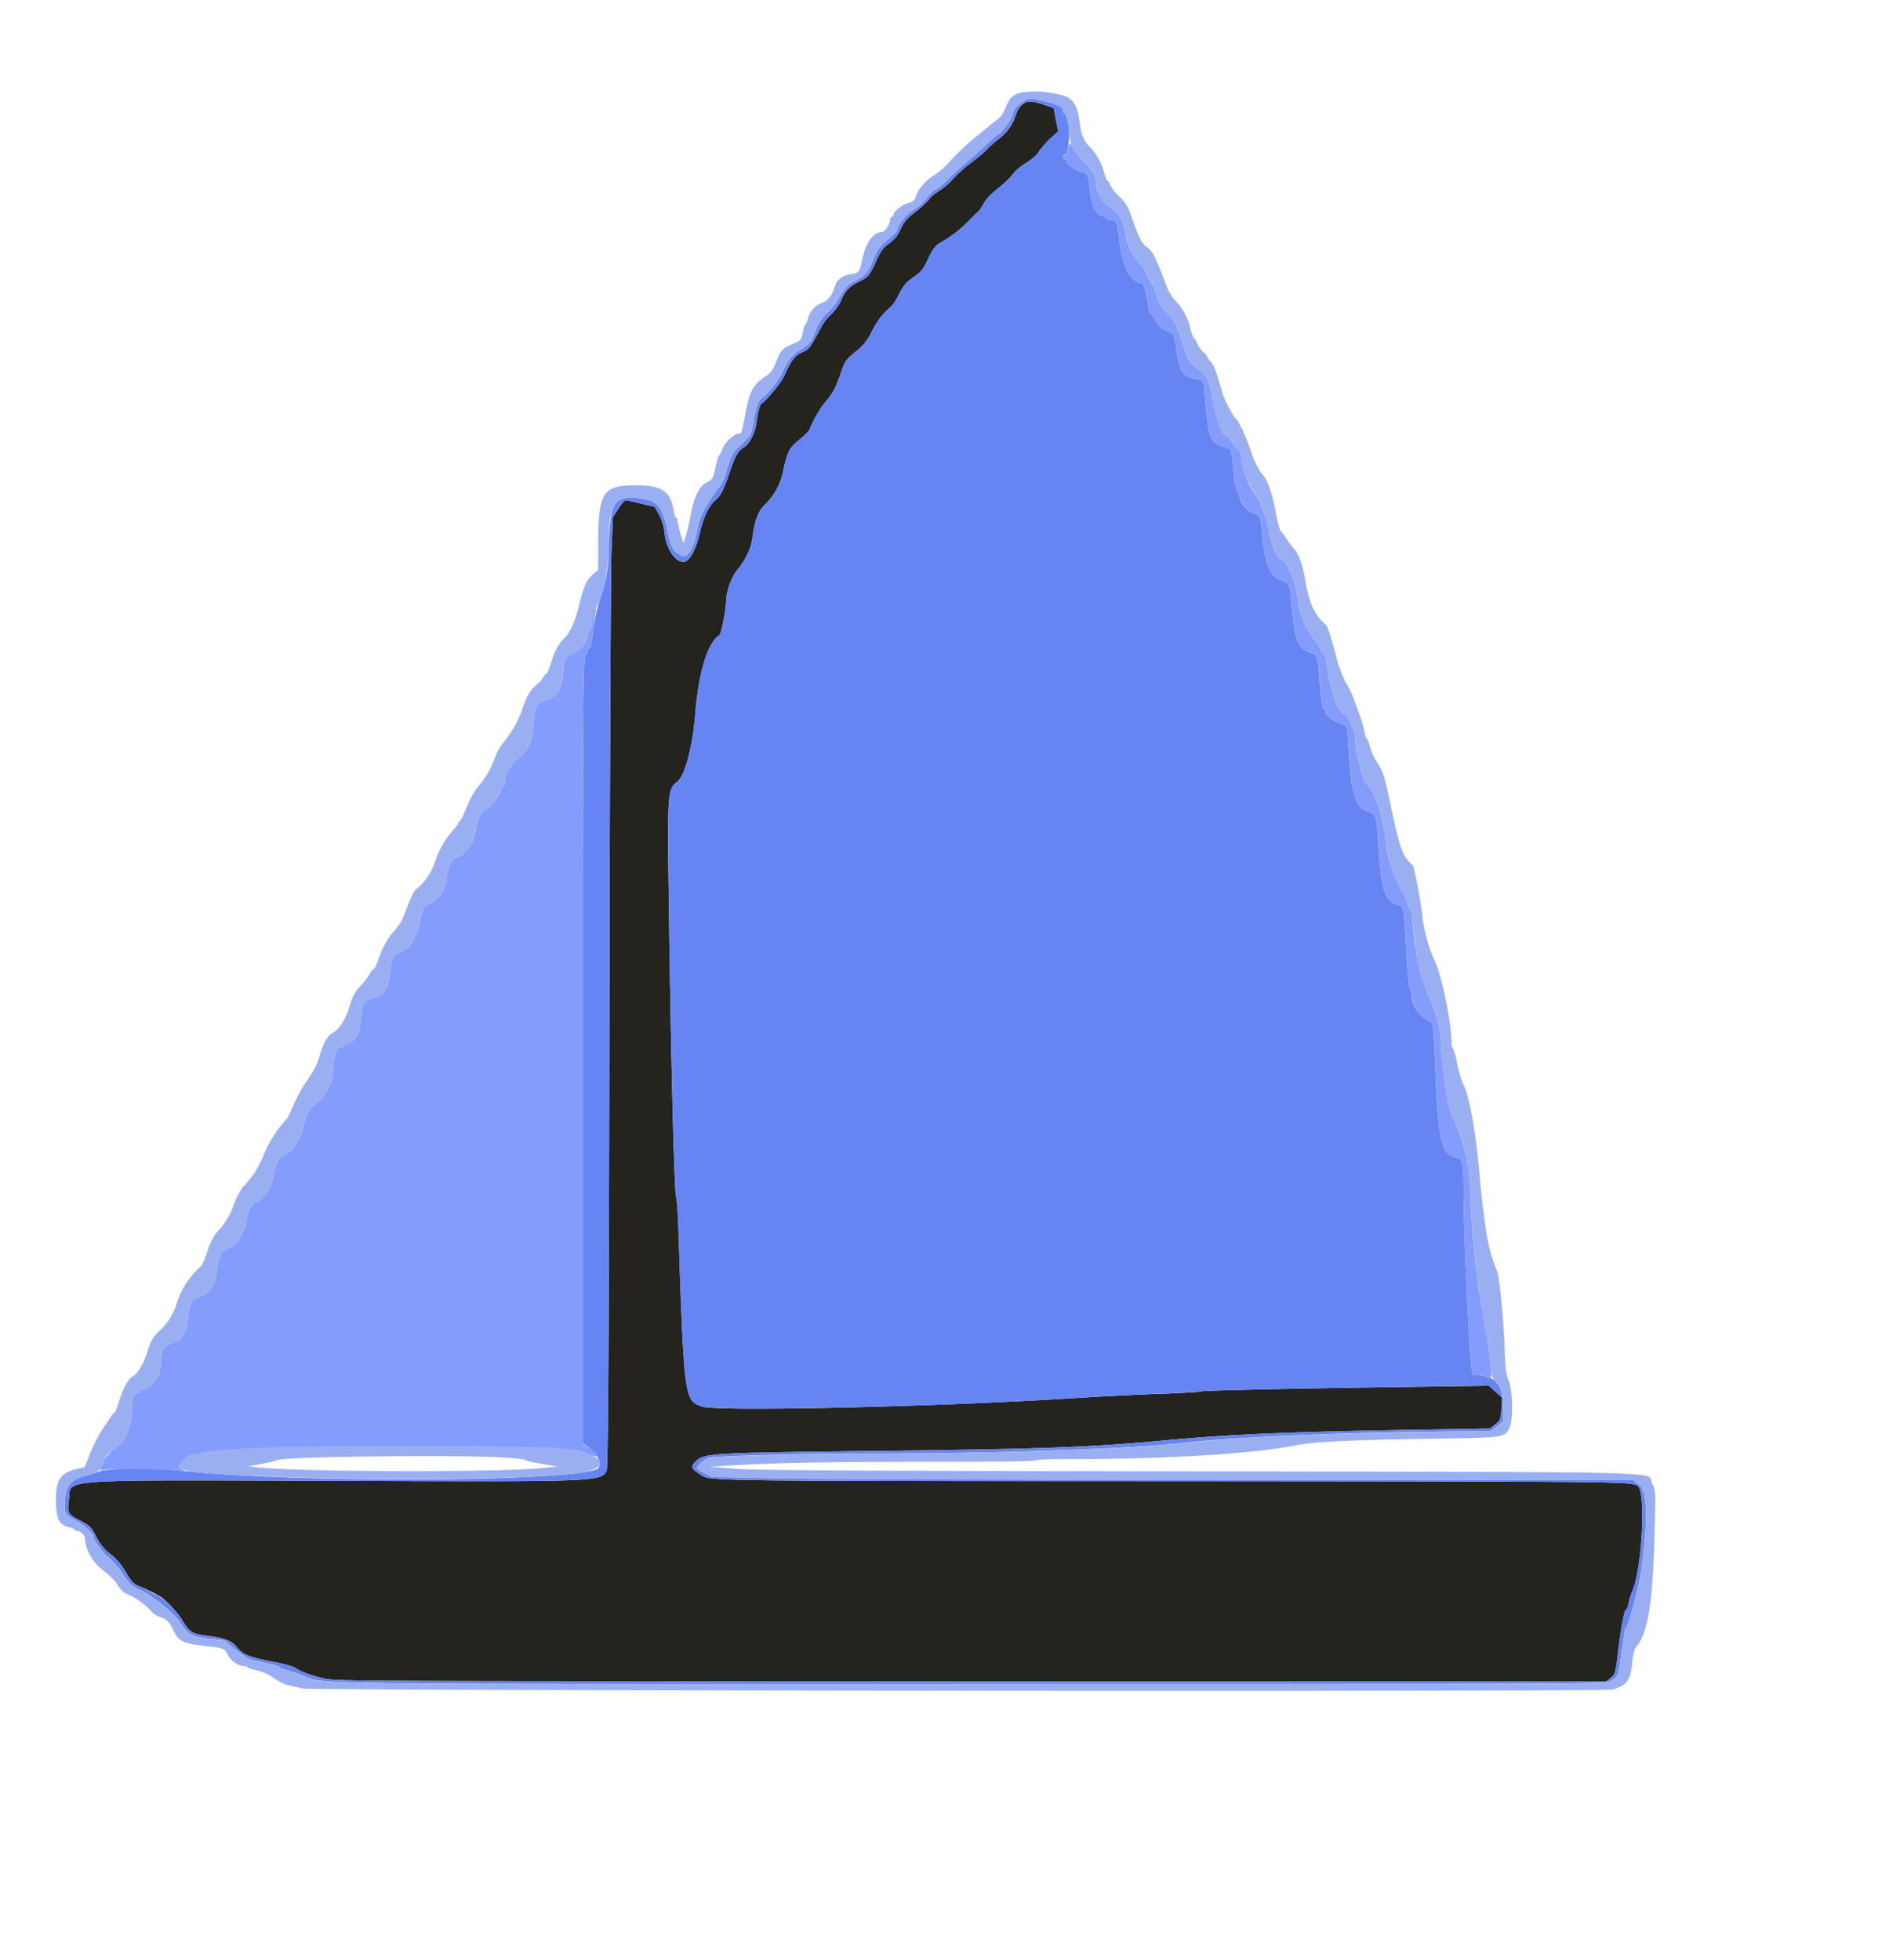 <svg xmlns="http://www.w3.org/2000/svg" viewBox="0 0 106.3 110.3">
  <g fill-rule="evenodd">
    <path fill="#24231e" d="M57.56 5.85c-.17.12-.3.32-.38.57a2.7 2.7 0 0 1-.98 1.4c-.22.17-.52.43-.66.59-.14.15-.53.48-.87.73-.33.24-.78.64-1 .89-.2.24-.57.55-.8.69-.22.14-.5.36-.59.5-.1.13-.45.46-.78.71-.47.37-.64.57-.82.97-.16.36-.34.58-.65.8-.33.24-.48.44-.71.96-.37.81-.46.93-.88 1.14-.6.28-.87.55-1.08 1.04-.1.26-.36.63-.56.82-.2.18-.46.5-.57.72-.68 1.26-.68 1.26-1.08 1.44-.42.19-.63.45-1 1.3-.18.4-.99 1.4-1.29 1.58-.1.06-.22.5-.3 1.16-.08.53-.41 1.16-.72 1.33-.3.17-.46.46-.74 1.27-.36 1.07-.54 1.43-.81 1.66-.4.33-.7.97-.9 1.83-.2.95-.6 1.67-.93 1.67-.48 0-.97-.74-1.06-1.6a2.93 2.93 0 0 0-.31-1.06l-.25-.44-.69-.16c-.38-.1-.76-.18-.86-.2-.12-.03-.24.08-.48.45l-.32.49-.08 1.9c-.04 1.05-.1 13.09-.12 26.76-.03 19.01-.07 24.9-.16 25.03-.39.59-.46.6-15.49.54-15.7-.05-14.63-.12-14.76 1.05-.1.78-.07.82.63 1.19.55.28.62.35.92.93.24.45.46.71.8.97.32.25.59.56.85 1 .32.55.43.66.77.8a9.03 9.03 0 0 1 1.09.53c.22.07 1.03.9 1.29 1.33.45.74.54.8 1.42.92 1 .13 1.37.27 1.67.63.35.43.63.55 1.96.82a9.1 9.1 0 0 1 1.26.31c.15.18 1.05.51 1.73.65.73.15 1.3.15 36.43.15h35.7l.26-.2c.24-.2.26-.3.4-1.5.18-1.46.35-2.33.45-2.33.04 0 .1-.16.14-.36.03-.2.13-.5.2-.66.54-1.22.78-5.48.33-5.92-.27-.27-.45-.27-26-.29-26.51-.01-26.2 0-26.74-.35-.53-.35-.58-.44-.36-.68.51-.56.47-.56 11.12-.68 8.35-.1 11.2-.2 15.3-.58 3.66-.34 6.68-.47 13.4-.59l4.95-.08.3-.24c.27-.21.3-.28.34-.87l.04-.63-.38-.34-.37-.33-3.5.05c-6.65.09-12.64.21-12.69.27-.02.03-1.14.1-2.47.14-1.34.05-3.53.16-4.86.25-7.63.48-19.91.75-20.76.46-.98-.34-1-.44-1.32-9.86a15.1 15.1 0 0 0-.13-1.94c-.1-.05-.29-7.68-.4-15.66-.1-7.36-.1-7.22.5-7.73.4-.36.83-1.96.97-3.72.2-2.41.7-4.08 1.37-4.5.1-.06.37-1.46.37-1.9 0-.5.3-1.36.6-1.73.52-.63.8-1.21.89-1.89.12-.95.34-1.5.72-1.84a3.6 3.6 0 0 0 1.02-1.96c.26-1.08.32-1.2.92-1.7.29-.23.54-.5.57-.59.15-.43.6-1.2.89-1.53.4-.47.57-.79.86-1.64.22-.64.27-.72.82-1.17a3 3 0 0 0 .93-1.17 4.37 4.37 0 0 1 1.1-1.4c.1-.1.3-.41.44-.72.23-.44.38-.62.79-.9.44-.3.55-.45.83-1.05.26-.54.4-.73.66-.88.62-.35 1.1-.71 1.6-1.22.27-.29.53-.54.57-.56a2 2 0 0 0 .28-.42c.13-.25.43-.57.83-.88.34-.27.7-.62.81-.78.1-.16.43-.44.73-.62.32-.2.63-.46.75-.66.11-.18.4-.51.64-.74l.44-.4-.13-.66-.12-.65-.47-.16c-.73-.25-.97-.27-1.26-.07"/>
    <path fill="#6785f2" d="M57.6 5.7c-.33.16-.61.5-.61.72 0 .2-.6 1.05-.79 1.13-.1.04-.37.27-.62.52-.25.24-.76.7-1.15 1.03-.38.32-.89.78-1.12 1.03-.24.24-.5.46-.6.49-.1.02-.35.25-.55.5-.2.28-.54.58-.78.7-.38.22-.9.88-.9 1.15 0 .05-.24.29-.54.54-.45.38-.57.55-.82 1.15-.3.72-.43.86-1.1 1.2-.3.15-.46.33-.75.82-.2.35-.51.76-.69.9-.32.27-.59.7-.77 1.24-.15.42-.26.55-.8.88-.44.27-.73.64-1.08 1.44-.14.3-.82 1.13-1.03 1.24-.2.1-.38.57-.48 1.23-.13.83-.17.92-.75 1.45-.45.4-.48.46-.82 1.54a3.1 3.1 0 0 1-.35.79c-.06.05-.2.23-.31.4-.67 1-.8 1.27-.94 2-.25 1.24-.6 1.71-1.03 1.41-.39-.26-.47-.44-.67-1.36-.26-1.26-.54-1.64-1.31-1.76-1.66-.28-1.9.04-2 2.65a7.34 7.34 0 0 1-.42 2.8c-.23.7-.38 1.42-.45 2.02-.05.5-.14.94-.2.95-.05.02-.1.09-.1.16 0 .08-.06.2-.13.29-.13.13-.15 2.94-.15 22.2v22.07l.4.27c.42.3.69.92.47 1.13-.8.76-16.8.86-23.38.15-1.61-.18-4.22-.16-4.69.03-.2.08-.53.19-.75.24-.9.22-1.2.62-1.2 1.66-.02.48.08.6.66.9.44.21.98.73.98.94 0 .17.5.83.87 1.15.22.18.53.55.7.81.38.6.6.8 1.08 1a7.5 7.5 0 0 1 2.11 1.67c.55.84.69.93 1.68 1.04l.9.1.64.53c.5.4.75.54 1.07.61 1.07.22 1.45.33 1.45.4 0 .03.05.07.1.07.07 0 .5.13.96.3 1.63.6-1.77.55 37.89.55 35.03 0 35.56 0 35.86-.15.4-.2.48-.33.55-.86.22-1.64.3-2.14.35-2.17.16-.11.73-2.28.88-3.32.38-2.87.33-4.35-.15-4.74l-.32-.26H69.7c-12.45 0-23.83-.03-25.93-.08l-3.74-.08-.37-.2a2 2 0 0 1-.42-.27c-.08-.1.36-.5.64-.6.3-.1 5.5-.24 9.14-.24 6.86 0 14.49-.26 17.4-.59 2.87-.32 7.93-.55 13.68-.63l3.81-.05.34-.27.34-.27v-.76c0-1.22-.35-1.72-1.28-1.83l-.45-.05-.06-.47c-.16-1.37-.44-7.76-.44-10.09 0-1.31-.06-1.57-.4-1.65-.86-.21-1-.78-1.19-5.01-.1-2.38-.13-2.6-.3-2.67-.64-.3-1.03-.86-1.03-1.49 0-.14-.04-.27-.09-.28-.05-.02-.14-.9-.2-1.97-.15-2.68-.15-2.73-.43-2.79-.75-.15-.96-.73-1.13-3.07-.14-2.03-.13-2.01-.51-2.14-.8-.27-1.05-.97-1.19-3.53-.07-1.38-.07-1.37-.48-1.48-.34-.1-.83-.48-.83-.66 0-.06-.04-.12-.1-.13-.04-.01-.13-.6-.19-1.3-.13-1.73-.14-1.76-.49-1.87-.72-.24-.92-.66-1.07-2.21-.16-1.8-.14-1.72-.58-1.86-.66-.21-.98-.93-1.11-2.5-.1-1.12-.11-1.15-.5-1.3a1.3 1.3 0 0 1-.78-.9c-.04-.16-.1-.3-.14-.32a4.55 4.55 0 0 1-.19-1.09c-.13-1.29-.13-1.29-.52-1.4-.76-.2-.9-.5-1.04-2.15-.13-1.67-.12-1.62-.5-1.68-.76-.11-1.01-.44-1.15-1.49-.13-1-.16-1.1-.48-1.2a1.27 1.27 0 0 1-.79-.72c-.07-.16-.16-.29-.2-.29-.04 0-.1-.2-.13-.44-.08-.62-.26-1.27-.35-1.27-.6 0-1.13-.96-1.27-2.3-.12-1.15-.17-1.27-.53-1.27-.13 0-.23-.03-.23-.07 0-.03-.1-.1-.24-.15-.36-.13-.54-.5-.65-1.32-.13-1.06-.14-1.08-.47-1.14-.32-.06-.88-.45-.88-.63 0-.06-.04-.1-.1-.1-.12 0-.12-.22.01-.25.35-.1.33-2.32-.02-2.32-.05 0-.08-.07-.08-.14 0-.23-.29-.38-1.07-.55-.87-.2-.76-.2-1.15 0m1.23.23.47.16.12.65.13.66-.44.4c-.24.23-.53.56-.64.74-.12.2-.43.46-.75.66-.3.18-.62.46-.73.62-.1.16-.47.51-.81.78-.4.3-.7.63-.83.88-.12.2-.24.4-.28.42-.04.02-.3.27-.57.56-.5.5-.98.87-1.6 1.22-.26.15-.4.34-.66.88-.28.6-.39.74-.83 1.04-.4.29-.56.47-.79.91-.15.3-.35.63-.44.71l-.46.44c-.16.15-.45.6-.64.97a2.9 2.9 0 0 1-.93 1.17c-.55.45-.6.53-.82 1.17a3.98 3.98 0 0 1-.86 1.64c-.3.32-.74 1.1-.89 1.53-.03.1-.28.36-.57.6-.6.5-.66.61-.92 1.69a3.6 3.6 0 0 1-1.02 1.96c-.38.34-.6.89-.72 1.84-.1.68-.37 1.26-.88 1.89-.31.37-.6 1.22-.6 1.73 0 .44-.28 1.84-.38 1.9-.67.42-1.18 2.09-1.37 4.5-.14 1.76-.56 3.36-.98 3.72-.6.5-.58.37-.48 7.73.1 7.98.3 15.6.39 15.66.03.02.1.9.13 1.94.32 9.42.34 9.52 1.32 9.86.85.29 13.13.02 20.76-.46 1.33-.09 3.52-.2 4.86-.25 1.33-.05 2.45-.11 2.47-.14.05-.06 6.04-.18 12.69-.27l3.5-.05.37.33.38.34-.04.63c-.04.59-.07.66-.34.87l-.3.24-4.95.08c-6.72.12-9.74.25-13.4.59-4.1.38-6.95.49-15.3.58-10.65.12-10.6.12-11.12.68-.22.24-.17.33.36.68.54.34.23.34 26.75.35 25.54.02 25.72.02 26 .3.44.43.2 4.69-.34 5.9a3.7 3.7 0 0 0-.2.67c-.04.2-.1.36-.14.36-.1 0-.27.87-.45 2.34-.14 1.18-.16 1.28-.4 1.48l-.26.21H54.7c-35.12 0-35.7 0-36.43-.15a5.05 5.05 0 0 1-1.73-.65 9.1 9.1 0 0 0-1.26-.31c-1.33-.27-1.6-.39-1.96-.82-.3-.36-.67-.5-1.67-.63-.88-.12-.97-.18-1.42-.92a4.98 4.98 0 0 0-1.3-1.32 2.7 2.7 0 0 1-.4-.2c-.16-.1-.46-.25-.68-.34-.34-.14-.45-.25-.77-.8a3.25 3.25 0 0 0-.85-1 2.65 2.65 0 0 1-.8-.97c-.3-.58-.37-.65-.92-.93-.7-.37-.72-.41-.63-1.19.13-1.17-.95-1.1 14.76-1.05 15.03.05 15.1.05 15.5-.54.08-.13.12-6.02.15-25.03.02-13.67.08-25.71.12-26.76l.08-1.9.32-.5c.24-.36.36-.47.48-.44.1.02.48.1.86.2l.7.16.24.44c.15.29.27.67.3 1.06.1.86.6 1.6 1.07 1.6.32 0 .73-.72.94-1.67.19-.86.5-1.5.89-1.83.27-.23.45-.59.81-1.66.28-.81.44-1.1.74-1.27.3-.17.64-.8.71-1.33.1-.65.21-1.1.31-1.16a5.8 5.8 0 0 0 1.3-1.58c.36-.85.57-1.11.99-1.3.4-.18.4-.18 1.08-1.44.11-.21.37-.54.57-.72.2-.2.45-.56.56-.82.21-.5.48-.76 1.08-1.04.42-.2.51-.33.88-1.14.23-.52.38-.72.71-.96.31-.22.49-.44.65-.8.18-.4.35-.6.82-.97.33-.25.68-.58.78-.71.1-.14.37-.36.6-.5.22-.14.59-.45.8-.7.21-.24.66-.64 1-.88.33-.25.72-.58.86-.73.14-.16.44-.42.66-.6.47-.34.8-.82.98-1.4.22-.71.64-.84 1.64-.5"/>
    <path fill="#849cfc" d="M60.17 8.13a11.46 9.16 0 0 0-.11.37c-.03.11-.1.21-.16.21-.05 0-.1.05-.1.12 0 .06.05.11.1.11.06 0 .1.05.1.11 0 .18.56.57.88.63.33.06.34.08.47 1.14.1.82.29 1.19.65 1.32.13.05.24.12.24.15 0 .04.1.07.23.07.36 0 .41.12.53 1.26.14 1.35.67 2.31 1.27 2.31.1 0 .27.65.35 1.27.04.24.1.44.13.44.04 0 .13.13.2.3.16.35.43.6.79.71.32.1.35.2.48 1.2.14 1.05.4 1.38 1.14 1.49.4.06.38.01.51 1.68.14 1.66.28 1.96 1.04 2.16.39.1.39.1.52 1.4.06.57.14 1.06.19 1.08.04.02.1.16.14.31.1.4.4.76.79.91.38.15.4.18.49 1.3.13 1.57.45 2.29 1.11 2.5.44.14.42.07.58 1.86.15 1.55.35 1.97 1.07 2.2.35.12.36.15.5 1.87.05.7.14 1.3.19 1.31.05.01.1.07.1.13 0 .18.48.57.82.66.4.1.4.1.48 1.48.14 2.56.38 3.26 1.19 3.53.38.13.37.11.51 2.14.17 2.34.38 2.92 1.13 3.07.28.06.28.1.43 2.79.06 1.07.15 1.95.2 1.97.05.01.1.14.1.28 0 .63.38 1.18 1.02 1.49.17.07.2.29.3 2.67.2 4.23.33 4.8 1.18 5 .35.09.4.35.41 1.66 0 2.33.28 8.72.44 10.09l.06.47.44.05c.25.03.5.08.56.12.13.09.04-.84-.24-2.56l-.34-2.02a53.51 53.51 0 0 1-.53-5.46 10.66 10.66 0 0 0-.97-4.56c-.2-.1-.54-2.1-.68-3.96a7.33 7.33 0 0 0-.73-2.99c-.12-.25-.32-.8-.43-1.2a19.3 19.3 0 0 1-.46-3.09c-.03-.27-.09-.48-.13-.48-.04 0-.1-.15-.14-.33a4.08 4.08 0 0 0-.4-.9 7.04 7.04 0 0 1-.83-2.7c-.17-1.39-.68-2.89-1.07-3.14-.22-.14-.67-1.93-.67-2.66 0-.43-.4-1.2-.7-1.37-.34-.19-.62-1.07-.91-2.9-.03-.2-.1-.37-.14-.37-.05 0-.11-.1-.15-.24a2.3 2.3 0 0 0-.4-.62 4.6 4.6 0 0 1-.9-2.22c-.18-1.2-.64-2.28-.98-2.28-.15 0-.49-.76-.6-1.34a8.18 8.18 0 0 0-.62-2 5.13 5.13 0 0 1-1.02-2.52c0-.1-.06-.24-.13-.3a2.32 2.32 0 0 1-.35-.43c-.11-.18-.24-.33-.29-.33-.28 0-.66-1.03-.87-2.38-.12-.76-.35-1.16-.88-1.5-.36-.25-.42-.34-.64-1.05-.37-1.16-.61-1.67-.94-1.97-.35-.32-.5-.58-.72-1.28a1.5 1.5 0 0 0-.23-.51c-.04 0-.13-.17-.2-.36a2 2 0 0 0-.44-.66 3.57 3.57 0 0 1-.82-1.82c-.14-.7-.4-1.11-.87-1.38-.4-.22-.78-.93-.78-1.42 0-.3-.38-.9-.74-1.2a2.29 2.29 0 0 1-.52-.66c-.13-.29-.2-.34-.23-.23M33.43 34.38a3.5 3.5 0 0 0-.12.62c-.03.28-.1.5-.15.5-.04 0-.08.1-.08.21 0 .38-.38.88-.79 1.04-.49.2-.54.3-.6 1.14-.07.88-.3 1.29-.8 1.43-.18.06-.34.13-.34.16 0 .04-.06.07-.13.07-.21 0-.33.36-.4 1.17-.08 1.06-.25 1.47-.84 1.95a2 2 0 0 0-.77 1.45c0 .09-.04.16-.1.16-.05 0-.1.06-.1.12 0 .24-.6 1.05-.87 1.18-.3.14-.4.38-.59 1.23-.15.73-.49 1.23-.96 1.4-.41.14-.5.31-.68 1.27-.13.72-.42 1.16-.9 1.36-.39.17-.5.39-.61 1.2-.04.26-.1.48-.13.48-.04 0-.13.15-.2.35-.13.34-.5.68-.87.77-.26.06-.38.36-.45 1.09-.08.86-.35 1.28-.91 1.44-.6.17-.66.28-.72 1.11-.06.86-.29 1.3-.75 1.45-.16.05-.3.13-.3.17 0 .03-.05.06-.13.06-.2 0-.33.37-.4 1.2-.03.43-.09.8-.13.82-.04.02-.13.2-.2.38a2 2 0 0 1-.6.73c-.5.4-.55.52-.8 1.5-.19.69-.58 1.25-1 1.4-.34.14-.44.33-.63 1.24-.14.67-.5 1.22-.91 1.4-.36.15-.5.4-.6 1.1-.03.27-.09.49-.13.49-.04 0-.1.1-.13.21-.1.35-.43.71-.79.85-.36.13-.48.37-.6 1.18-.12.9-.42 1.34-1.03 1.54-.43.14-.53.32-.61 1.15-.09.87-.32 1.24-.87 1.44-.56.2-.6.27-.67 1.15-.03.4-.1.75-.15.78-.04.02-.15.15-.24.29a.99.99 0 0 1-.45.34c-.16.05-.3.13-.3.16 0 .04-.06.07-.13.07-.2 0-.35.35-.35.8-.01 1.2-.35 2-1.02 2.4-.47.29-1.01 1.31-.6 1.14.2-.1 4.05-.05 4.44.05l.24.06-.23-.15-.22-.15.3-.32c.34-.38.43-.4 2.29-.6 1.63-.18 8.55-.27 14.82-.19 4.65.06 4.83.07 5.78.45.6.23.55-.03-.09-.41l-.34-.21V59.17c0-19.28.02-22.09.15-22.22.07-.09.14-.21.14-.29 0-.07.04-.14.1-.16.05-.01.14-.46.2-1 .05-.53.12-1.03.15-1.1.06-.17-.02-.18-.1-.02"/>
    <path fill="#9aaff2" d="M57.44 5.22c-.43.1-.62.28-.85.83-.11.28-.28.55-.37.6l-.45.35-.95.78c-.37.3-.9.8-1.19 1.1a4.6 4.6 0 0 1-1.2 1.07c-.4.27-.8.76-.92 1.18-.04.15-.16.23-.4.3-.35.09-.83.47-.83.66 0 .07-.04.11-.1.11-.05 0-.1.09-.1.2 0 .22-.29.66-.45.66-.48 0-.92.61-1.1 1.51-.15.73-.19.79-.62.85-.49.07-.82.32-.93.7-.16.51-.38.8-.74.93-.38.14-.69.5-.78.9-.04.15-.1.3-.14.31-.04.02-.1.23-.15.47-.09.4-.1.43-.57.63-.6.26-.67.34-.93 1.02-.13.36-.3.6-.46.71-.82.54-1 .83-1.24 2.07-.23 1.21-.24 1.24-.38 1.24-.28 0-.82.51-.95.88-.06.2-.14.36-.18.36-.03 0-.12.28-.19.62-.15.7-.14.7-.55.92-.4.22-.67.8-.86 1.83-.08.43-.2.96-.28 1.18l-.12.38-.17-.55a6.05 6.05 0 0 1-.16-.72c0-.1-.03-.16-.08-.16s-.11-.18-.14-.4c-.16-1.09-.67-1.43-2.1-1.43-1.9 0-2.14.37-2.15 3.31v1.45l-.28.24c-.38.32-.54.69-.78 1.7-.23.95-.51 1.58-.86 1.92-.31.3-.53.72-.75 1.42-.1.31-.2.56-.24.56-.04 0-.13.1-.2.23-.06.12-.22.3-.36.4-.35.27-.6.72-.82 1.43a5.9 5.9 0 0 1-1.1 1.88 3.9 3.9 0 0 0-.43.82 5.15 5.15 0 0 1-.98 1.65c-.15.17-.42.67-.6 1.1-.17.45-.35.8-.4.8-.04 0-.07.04-.07.1 0 .04-.15.24-.33.44a4.9 4.9 0 0 0-.99 1.77 3.34 3.34 0 0 1-1.08 1.54c-.11.08-.35.62-.66 1.45a3 3 0 0 1-.5.82c-.39.4-.7.95-.96 1.71-.1.27-.2.49-.25.49-.04 0-.13.11-.2.25s-.27.4-.45.6c-.38.4-.53.66-.7 1.24-.19.66-.56 1.27-.87 1.44-.36.19-.57.53-.8 1.3-.18.6-.25.74-.89 1.69-.18.28-.46.8-.61 1.17-.16.36-.32.7-.36.73a6.7 6.7 0 0 0-1.29 2 5.16 5.16 0 0 1-1.02 1.66c0 .03-.06.1-.14.14a4.1 4.1 0 0 0-.53 1.03 4.18 4.18 0 0 1-.73 1.3c-.42.45-.58.74-.82 1.5-.1.3-.23.6-.3.66a4.76 4.76 0 0 0-1.36 2.07 3.4 3.4 0 0 1-.93 1.53c-.4.36-.53.57-.76 1.3-.2.63-.5 1.14-.76 1.28-.28.16-.57.68-.78 1.37-.1.34-.22.64-.26.67a.98.98 0 0 0-.23.27l-.5.74c-.18.28-.48.86-.65 1.29l-.32.79-.51.12c-.9.23-1.15.68-1.1 1.96.04.9.2 1.18.75 1.31.17.04.31.1.31.14 0 .03.06.06.13.06.2 0 .45.26.45.48 0 .52.4 1.24.9 1.65.63.5.75.63 1 1.02a1.33 1.06 0 0 0 .58.46c.4.16.94.57 1.25.92.1.12.31.25.48.31.4.14.52.25.78.8.28.58.56.7 1.76.84 1.1.12 1.07.11 1.31.55.18.33.59.58.93.58.08 0 .15.03.15.06 0 .04.22.11.5.17.33.07.65.21.97.44.26.18.64.37.84.41l.8.18c.57.12 73.1.19 73.66.06.8-.18 1.06-.51 1.15-1.48.04-.5.12-.8.23-.93.65-.75.93-2.46 1.03-6.37.07-2.36.06-2.46-.13-2.8-.4-.72 2.42-.65-25.5-.7-20.34-.03-24.89-.06-26.1-.15l-1.45-.11.83-.05c2.42-.16 5.51-.23 11.19-.23 4.14 0 6.3-.02 6.3-.07s.7-.08 1.92-.08c5.62 0 10.35-.3 12.76-.78.97-.2 3.47-.31 7.83-.37 3.9-.06 3.9-.06 4.18-.6.22-.41.19-2.1-.04-2.66-.15-.35-.2-.79-.24-2.08-.07-1.67-.32-4.08-.44-4.15a8.74 8.74 0 0 1-.5-1.69c-.1-.4-.35-2.34-.44-3.4-.2-2.48-.56-4.58-.92-5.32-.1-.2-.26-.74-.36-1.2a3.4 3.4 0 0 0-.25-.88c-.04-.02-.07-.16-.07-.31 0-1.15-.59-3.97-.98-4.68a8.39 8.39 0 0 1-.68-2.67 29.2 29.2 0 0 0-.48-2.55c0-.02-.05-.1-.12-.15-.47-.4-.69-1-1.15-3.25-.33-1.61-.44-1.97-.8-2.51a3.3 3.3 0 0 1-.38-.84c-.06-.25-.15-.46-.18-.46-.04 0-.1-.2-.14-.43a5.47 5.47 0 0 0-.3-1l-.28-.78a5.9 5.9 0 0 0-.4-.84c-.2-.33-.45-1-.58-1.48-.2-.8-.35-1.3-.5-1.7a.66.66 0 0 0-.16-.23c-.57-.49-.87-1.14-1.08-2.35-.19-1.06-.37-1.56-.68-1.9a5.36 5.36 0 0 1-.46-.63 2.2 2.2 0 0 0-.29-.38 7.1 7.1 0 0 1-.27-1.13c-.23-1.15-.46-1.75-.8-2.1a4.4 4.4 0 0 1-.53-1.08 9.77 9.77 0 0 0-.82-1.9c-.18-.1-.7-1.06-.83-1.53-.38-1.3-.45-1.48-.67-1.76a1.37 1.37 0 0 1-.24-.35c0-.04-.1-.14-.2-.21-.1-.08-.24-.28-.3-.44-.07-.17-.15-.3-.19-.3-.03 0-.12-.22-.19-.49a3.33 3.33 0 0 0-.83-1.6 2.67 2.67 0 0 1-.58-1c-.56-1.49-.71-1.78-1.05-2.04-.33-.27-.41-.43-.93-1.9-.14-.4-.32-.66-.64-.97a2.25 2.25 0 0 1-.5-.64c-.03-.12-.09-.21-.13-.21-.05 0-.14-.2-.2-.45a3.33 3.33 0 0 0-.82-1.48c-.33-.31-.5-.73-.58-1.5-.1-.74-.35-1.18-.8-1.35a5.64 5.64 0 0 0-2.5-.2m1.3.48c.78.17 1.07.32 1.07.55 0 .07.03.14.08.14.1 0 .3.87.3 1.27s.35 1.08.7 1.34c.34.25.77.94.77 1.23 0 .5.38 1.2.78 1.42.47.27.73.67.87 1.38.15.8.46 1.47.82 1.82.17.17.37.46.44.66s.16.36.2.36c.04 0 .14.23.23.51.22.7.37.96.72 1.28.33.3.57.81.94 1.97.22.71.28.8.64 1.04.53.35.76.75.88 1.5.2 1.36.59 2.4.87 2.4.05 0 .18.14.3.32.1.18.26.37.34.43.07.06.13.2.13.3 0 .64.4 1.64 1.02 2.52.16.23.47 1.23.62 2 .11.58.45 1.34.6 1.34.34 0 .8 1.07.98 2.28.13.88.47 1.72.9 2.22.19.22.36.5.4.62.04.13.1.24.15.24.04 0 .1.16.14.37.29 1.83.57 2.71.91 2.9.3.17.7.94.7 1.37 0 .73.45 2.52.67 2.66.39.25.9 1.75 1.07 3.13.13 1.09.4 1.98.83 2.7.18.33.36.74.4.91.03.18.1.33.14.33.04 0 .1.21.13.48.2 1.86.29 2.43.46 3.09.11.4.3.95.43 1.2.44.88.63 1.67.73 3 .14 1.85.48 3.84.68 3.95a10.66 10.66 0 0 1 .97 4.55 57 57 0 0 0 .87 7.49c.11.67.23 1.52.26 1.9.04.54.1.71.25.84.32.26.46.73.46 1.53V80l-.34.27-.34.27-3.81.05c-5.75.08-10.81.31-13.68.63-2.91.33-10.54.58-17.4.59-3.65 0-8.83.14-9.14.24-.28.1-.72.5-.64.6.03.04.22.16.42.27l.37.2 3.74.08c2.1.05 13.48.08 25.94.08h22.2l.3.26c.5.39.54 1.87.16 4.74-.15 1.04-.72 3.2-.88 3.32-.05.03-.13.53-.35 2.17-.07.53-.16.67-.55.86-.3.15-.83.15-35.86.15-39.66 0-36.26.05-37.9-.55-.45-.17-.88-.3-.94-.3-.06 0-.11-.04-.11-.08 0-.06-.38-.17-1.45-.39a2.56 2.56 0 0 1-1.07-.61l-.64-.53-.9-.1c-1-.11-1.13-.2-1.68-1.04a7.5 7.5 0 0 0-2.11-1.67c-.47-.2-.7-.4-1.08-1a4.32 4.32 0 0 0-.7-.81c-.37-.32-.87-.98-.87-1.15 0-.21-.54-.73-.98-.94-.58-.3-.68-.42-.67-.9.02-1.07.3-1.43 1.33-1.7.57-.14.74-.29.9-.81.09-.27.2-.4.53-.6.68-.4 1.02-1.2 1.03-2.4 0-.46.15-.8.35-.8.07 0 .13-.04.13-.08 0-.03.14-.1.3-.16.16-.06.37-.21.45-.34.09-.14.2-.27.24-.29.05-.03.12-.38.15-.78.07-.88.1-.95.67-1.15.55-.2.78-.57.87-1.44.08-.83.18-1.01.61-1.15.61-.2.91-.65 1.04-1.54.11-.81.23-1.05.6-1.18.35-.14.68-.5.78-.85.03-.12.09-.21.13-.21.04 0 .1-.22.14-.49.1-.7.23-.95.59-1.1.42-.18.77-.73.91-1.4.2-.91.29-1.1.64-1.23.41-.16.8-.72.99-1.42.25-.97.3-1.08.8-1.49a2 2 0 0 0 .6-.73c.07-.19.16-.36.2-.38.04-.02.1-.39.14-.82.06-.83.18-1.2.4-1.2.07 0 .13-.03.13-.06 0-.04.13-.12.3-.17.45-.15.68-.59.74-1.45.06-.83.13-.94.72-1.1.56-.17.83-.59.91-1.45.07-.73.2-1.03.45-1.09.37-.1.74-.43.87-.77.07-.2.16-.35.2-.35.03 0 .1-.22.13-.49.1-.8.22-1.02.62-1.19.47-.2.76-.64.89-1.36.18-.96.27-1.13.68-1.28.47-.16.81-.66.96-1.4.18-.84.3-1.08.6-1.22.26-.13.87-.94.87-1.18 0-.06.04-.12.1-.12.05 0 .1-.07.1-.16a2 2 0 0 1 .76-1.45c.59-.48.76-.89.84-1.95.07-.81.19-1.17.4-1.17.07 0 .13-.03.13-.07 0-.03.16-.1.34-.16.5-.14.73-.55.8-1.43.06-.85.11-.94.6-1.14.41-.16.79-.66.79-1.04 0-.11.04-.2.08-.2.05 0 .12-.23.15-.5.04-.28.15-.67.25-.86.45-.83.68-2.04.68-3.49 0-2.36.37-2.85 1.95-2.6.82.14 1.1.5 1.36 1.78.2.92.28 1.1.67 1.36.43.3.78-.17 1.03-1.4.15-.74.27-1 .94-2.01.1-.17.25-.35.31-.4.07-.06.22-.41.35-.79.34-1.08.37-1.13.82-1.54.58-.53.62-.62.75-1.45.1-.66.29-1.13.48-1.23.2-.11.9-.94 1.03-1.24.35-.8.64-1.17 1.08-1.44.54-.33.65-.46.8-.88.18-.55.45-.97.77-1.24.18-.14.48-.55.69-.9.29-.5.45-.67.74-.82.68-.34.8-.48 1.1-1.2.26-.6.38-.77.83-1.15.3-.25.54-.5.54-.54 0-.27.52-.93.9-1.14.24-.14.57-.43.78-.7.2-.26.44-.49.54-.52.1-.02.37-.24.6-.48.24-.25.75-.71 1.13-1.03.39-.32.9-.79 1.15-1.03.25-.25.53-.48.62-.52.2-.08.79-.93.79-1.13 0-.23.28-.56.6-.73.4-.2.28-.2 1.15 0M18.11 81.4c-3.2.04-4.43.08-5.44.19-1.9.2-2 .23-2.35.6l-.29.33.2.14c.12.07.4.15.62.17 5.62.53 19.47.54 22.06 0 1.37-.27 1.05-.9-.66-1.27-.68-.14-7.99-.23-14.14-.16m10.25.62c.63.04 1.18.1 1.21.14.03.04.45.14.93.22l.88.15-1.07.1c-2.61.23-13.58.2-15.85-.06l-.48-.05.78-.15c.42-.08.8-.17.82-.2.18-.2 10.16-.31 12.78-.15"/>
  </g>
</svg>
